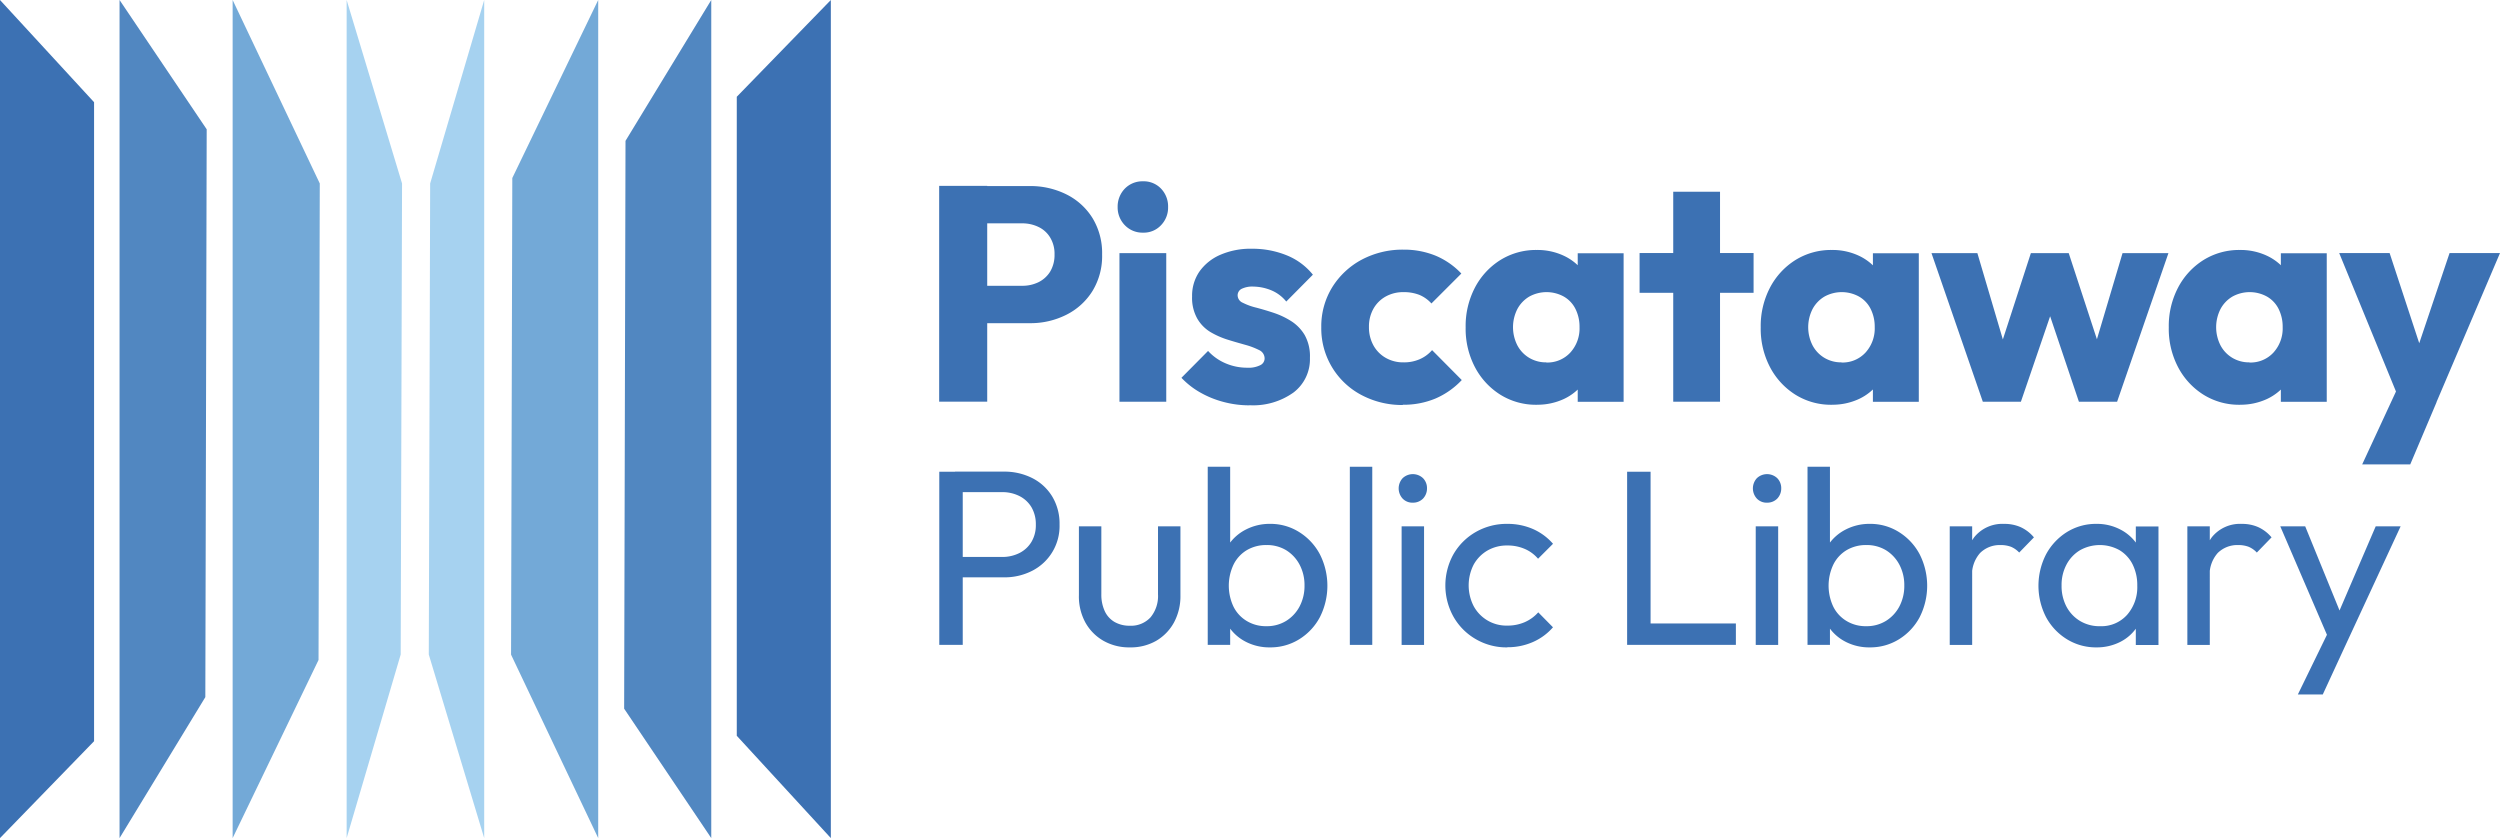 <svg xmlns="http://www.w3.org/2000/svg" xmlns:xlink="http://www.w3.org/1999/xlink" width="388" height="130.07" viewBox="0 0 388 130.07">
  <defs>
    <clipPath id="clip-path">
      <rect id="Rectangle_3118" data-name="Rectangle 3118" width="388" height="130.072" fill="none"/>
    </clipPath>
    <clipPath id="clip-site-logo">
      <rect width="388" height="130.07"/>
    </clipPath>
  </defs>
  <g id="site-logo" clip-path="url(#clip-site-logo)">
    <g id="Group_6707" data-name="Group 6707">
      <path id="Path_53252" data-name="Path 53252" d="M79.618,0l-14.6,15.019v99.174l14.6,15.879Z" transform="translate(49.329)" fill="#3c71b3"/>
      <path id="Path_53253" data-name="Path 53253" d="M68.6,0,55.291,21.86l-.211,88.127L68.6,130.072Z" transform="translate(41.788)" fill="#5187c1"/>
      <path id="Path_53254" data-name="Path 53254" d="M58.625,0,45.293,27.629,45.1,101.6l13.526,28.473Z" transform="translate(34.216)" fill="#73a9d7"/>
      <path id="Path_53255" data-name="Path 53255" d="M46.441,0,38.052,28.473l-.213,73.108,8.6,28.491Z" transform="translate(28.708)" fill="#a6d2f0"/>
      <path id="Path_53256" data-name="Path 53256" d="M0,0V130.072l14.6-15.037V15.863Z" fill="#3c71b3"/>
      <path id="Path_53257" data-name="Path 53257" d="M10.55,0V130.072l13.313-21.878.211-88.127Z" transform="translate(8.004)" fill="#5187c1"/>
      <path id="Path_53258" data-name="Path 53258" d="M20.53,0V130.072l13.331-27.646.193-73.952Z" transform="translate(15.576)" fill="#73a9d7"/>
      <path id="Path_53259" data-name="Path 53259" d="M30.59,0V130.072l8.389-28.491.211-73.108Z" transform="translate(23.208)" fill="#a6d2f0"/>
      <g id="Group_6637" data-name="Group 6637" transform="translate(0 0)">
        <g id="Group_6636" data-name="Group 6636" transform="translate(0 0)" clip-path="url(#clip-path)">
          <path id="Path_53260" data-name="Path 53260" d="M82.88,16.4h7.457V49.9H82.88Zm5.7,21.3V31.912h7.211a5.677,5.677,0,0,0,2.515-.563,4.432,4.432,0,0,0,1.811-1.653,5.043,5.043,0,0,0,.668-2.656,4.851,4.851,0,0,0-.668-2.6A4.224,4.224,0,0,0,98.3,22.784a5.732,5.732,0,0,0-2.515-.563H88.578V16.435h8.3a12.5,12.5,0,0,1,5.733,1.284,10,10,0,0,1,4.063,3.676,10.428,10.428,0,0,1,1.495,5.663,10.386,10.386,0,0,1-1.495,5.663,10.056,10.056,0,0,1-4.063,3.693,12.335,12.335,0,0,1-5.733,1.3h-8.3Z" transform="translate(62.879 12.442)" fill="#3c71b3"/>
          <path id="Path_53261" data-name="Path 53261" d="M102.569,23.967a3.779,3.779,0,0,1-2.831-1.161,3.946,3.946,0,0,1-1.108-2.814,4,4,0,0,1,1.108-2.849A3.8,3.8,0,0,1,102.569,16a3.7,3.7,0,0,1,2.8,1.143,3.971,3.971,0,0,1,1.09,2.849,3.917,3.917,0,0,1-1.09,2.814,3.649,3.649,0,0,1-2.8,1.161M98.911,27.15h7.263V50.206H98.911Z" transform="translate(74.829 12.139)" fill="#3c71b3"/>
          <path id="Path_53262" data-name="Path 53262" d="M114.794,46.255a15.5,15.5,0,0,1-4.01-.528,14.938,14.938,0,0,1-3.658-1.495,12.409,12.409,0,0,1-2.867-2.251l4.133-4.168A7.828,7.828,0,0,0,111.1,39.73a8.447,8.447,0,0,0,3.412.686,3.986,3.986,0,0,0,1.97-.387,1.164,1.164,0,0,0,.686-1.038,1.428,1.428,0,0,0-.827-1.3,11.307,11.307,0,0,0-2.11-.809c-.862-.246-1.759-.492-2.708-.791a12.763,12.763,0,0,1-2.708-1.178,5.872,5.872,0,0,1-2.093-2.11,6.538,6.538,0,0,1-.809-3.447,6.611,6.611,0,0,1,1.143-3.869,7.675,7.675,0,0,1,3.218-2.585,11.715,11.715,0,0,1,4.889-.95,14.1,14.1,0,0,1,5.434,1.02,10.009,10.009,0,0,1,4.063,3.007l-4.133,4.168a5.878,5.878,0,0,0-2.445-1.794,7.576,7.576,0,0,0-2.638-.528,3.759,3.759,0,0,0-1.847.352,1.124,1.124,0,0,0-.616,1.02,1.272,1.272,0,0,0,.809,1.143,9.453,9.453,0,0,0,2.093.756c.862.229,1.759.492,2.708.809a12.3,12.3,0,0,1,2.708,1.284,6.485,6.485,0,0,1,2.093,2.163,6.745,6.745,0,0,1,.809,3.535,6.476,6.476,0,0,1-2.532,5.364,10.752,10.752,0,0,1-6.859,1.987Z" transform="translate(79.1 16.653)" fill="#3c71b3"/>
          <path id="Path_53263" data-name="Path 53263" d="M129.262,46.142a13.425,13.425,0,0,1-6.454-1.565,11.678,11.678,0,0,1-6.208-10.5,11.558,11.558,0,0,1,1.688-6.191,12.06,12.06,0,0,1,4.573-4.291,13.535,13.535,0,0,1,6.507-1.565,12.973,12.973,0,0,1,4.96.932,11.688,11.688,0,0,1,4.01,2.779l-4.643,4.643a5.2,5.2,0,0,0-1.882-1.337,6.594,6.594,0,0,0-2.445-.422,5.564,5.564,0,0,0-2.779.686,4.928,4.928,0,0,0-1.9,1.9A5.605,5.605,0,0,0,124,34.024a5.788,5.788,0,0,0,.686,2.849,4.989,4.989,0,0,0,1.917,1.952,5.4,5.4,0,0,0,2.744.7,6.083,6.083,0,0,0,2.533-.492,5.425,5.425,0,0,0,1.917-1.407l4.608,4.643a12.215,12.215,0,0,1-4.08,2.867,12.776,12.776,0,0,1-5.083.967Z" transform="translate(88.462 16.714)" fill="#3c71b3"/>
          <path id="Path_53264" data-name="Path 53264" d="M140.385,46.084a10.419,10.419,0,0,1-5.663-1.565,11.137,11.137,0,0,1-3.939-4.274,12.8,12.8,0,0,1-1.442-6.173,12.847,12.847,0,0,1,1.442-6.173,11.127,11.127,0,0,1,3.939-4.274,10.462,10.462,0,0,1,5.663-1.565,9.627,9.627,0,0,1,4.2.9,8.038,8.038,0,0,1,3.06,2.5,6.634,6.634,0,0,1,1.319,3.623v9.972a6.756,6.756,0,0,1-1.3,3.623,8.1,8.1,0,0,1-3.06,2.5,9.761,9.761,0,0,1-4.221.9Zm1.46-6.56a4.831,4.831,0,0,0,3.746-1.548,5.547,5.547,0,0,0,1.424-3.922,6.179,6.179,0,0,0-.633-2.849,4.539,4.539,0,0,0-1.811-1.917,5.552,5.552,0,0,0-5.346,0,4.967,4.967,0,0,0-1.847,1.917,6.223,6.223,0,0,0-.018,5.645,4.934,4.934,0,0,0,1.847,1.952,5.041,5.041,0,0,0,2.656.7Zm4.889,6.085V39.4l1.09-5.593-1.09-5.593V22.57h7.123V45.626h-7.123Z" transform="translate(98.128 16.736)" fill="#3c71b3"/>
          <path id="Path_53265" data-name="Path 53265" d="M144.69,26.434h17.692v6.173H144.69Zm5.223-9.514h7.263V49.508h-7.263Z" transform="translate(109.773 12.837)" fill="#3c71b3"/>
          <path id="Path_53266" data-name="Path 53266" d="M166.425,46.084a10.419,10.419,0,0,1-5.663-1.565,11.137,11.137,0,0,1-3.939-4.274,12.8,12.8,0,0,1-1.442-6.173,12.847,12.847,0,0,1,1.442-6.173,11.127,11.127,0,0,1,3.939-4.274,10.462,10.462,0,0,1,5.663-1.565,9.628,9.628,0,0,1,4.2.9,8.038,8.038,0,0,1,3.06,2.5,6.634,6.634,0,0,1,1.319,3.623v9.972a6.755,6.755,0,0,1-1.3,3.623,8.1,8.1,0,0,1-3.06,2.5,9.761,9.761,0,0,1-4.221.9Zm1.477-6.56a4.831,4.831,0,0,0,3.746-1.548,5.547,5.547,0,0,0,1.425-3.922,6.179,6.179,0,0,0-.633-2.849,4.539,4.539,0,0,0-1.811-1.917,5.552,5.552,0,0,0-5.346,0,4.967,4.967,0,0,0-1.847,1.917,6.223,6.223,0,0,0-.018,5.645,4.934,4.934,0,0,0,1.847,1.952,5.041,5.041,0,0,0,2.656.7Zm4.889,6.085V39.4l1.09-5.593-1.09-5.593V22.57h7.123V45.626h-7.123Z" transform="translate(117.884 16.736)" fill="#3c71b3"/>
          <path id="Path_53267" data-name="Path 53267" d="M178.417,45.4,170.45,22.34h7.123l4.942,16.743-2.093.053,5.452-16.8h5.874l5.5,16.8-2.128-.053L200.1,22.34h7.123L199.257,45.4H193.33l-5.364-15.934h1.811L184.326,45.4h-5.909Z" transform="translate(129.317 16.949)" fill="#3c71b3"/>
          <path id="Path_53268" data-name="Path 53268" d="M202.435,46.084a10.419,10.419,0,0,1-5.663-1.565,11.137,11.137,0,0,1-3.939-4.274,12.8,12.8,0,0,1-1.442-6.173,12.846,12.846,0,0,1,1.442-6.173,11.127,11.127,0,0,1,3.939-4.274,10.462,10.462,0,0,1,5.663-1.565,9.627,9.627,0,0,1,4.2.9,8.037,8.037,0,0,1,3.06,2.5,6.634,6.634,0,0,1,1.319,3.623v9.972a6.756,6.756,0,0,1-1.3,3.623,8.1,8.1,0,0,1-3.06,2.5,9.761,9.761,0,0,1-4.221.9Zm1.46-6.56a4.831,4.831,0,0,0,3.746-1.548,5.547,5.547,0,0,0,1.425-3.922,6.179,6.179,0,0,0-.633-2.849,4.539,4.539,0,0,0-1.811-1.917,5.552,5.552,0,0,0-5.346,0,4.967,4.967,0,0,0-1.847,1.917,6.222,6.222,0,0,0-.018,5.645,4.934,4.934,0,0,0,1.847,1.952,5.041,5.041,0,0,0,2.656.7Zm4.889,6.085V39.4l1.09-5.593-1.09-5.593V22.57h7.123V45.626h-7.123Z" transform="translate(145.204 16.736)" fill="#3c71b3"/>
          <path id="Path_53269" data-name="Path 53269" d="M215.927,45.492l-9.5-23.162h7.826l6.032,18.361h-2.9L223.56,22.33h7.826l-9.866,23.162h-5.593M210,55.129l6.929-14.949,4.608,5.311-4.08,9.638Z" transform="translate(156.614 16.941)" fill="#3c71b3"/>
          <path id="Path_53270" data-name="Path 53270" d="M82.89,41.638h3.64V68.51H82.89Zm2.445,16.408V54.863h7.316a5.832,5.832,0,0,0,2.691-.616,4.562,4.562,0,0,0,1.864-1.741,5.031,5.031,0,0,0,.668-2.673,5.2,5.2,0,0,0-.668-2.673,4.562,4.562,0,0,0-1.864-1.741,5.832,5.832,0,0,0-2.691-.616H85.335V41.62h7.545a9.562,9.562,0,0,1,4.432,1,7.678,7.678,0,0,1,3.1,2.849,8.142,8.142,0,0,1,1.143,4.362,7.79,7.79,0,0,1-4.238,7.175,9.357,9.357,0,0,1-4.432,1.02H85.335Z" transform="translate(62.887 31.576)" fill="#3c71b3"/>
          <path id="Path_53271" data-name="Path 53271" d="M103.106,65.233a8.033,8.033,0,0,1-4.08-1.02,7.423,7.423,0,0,1-2.814-2.849,8.421,8.421,0,0,1-1-4.221V46.45h3.482V56.984a6.059,6.059,0,0,0,.528,2.62,3.763,3.763,0,0,0,1.53,1.688,4.636,4.636,0,0,0,2.357.58,4.11,4.11,0,0,0,3.218-1.3,5.179,5.179,0,0,0,1.161-3.588V46.45h3.482V57.143a8.609,8.609,0,0,1-1,4.221,7.414,7.414,0,0,1-2.761,2.849,7.942,7.942,0,0,1-4.08,1.02Z" transform="translate(72.234 35.241)" fill="#3c71b3"/>
          <path id="Path_53272" data-name="Path 53272" d="M106.58,68.836V41.19h3.482V54.943l-.651,4.449.651,4.485v4.959Zm9.673.387a7.939,7.939,0,0,1-3.781-.879,7.035,7.035,0,0,1-2.691-2.427,7.3,7.3,0,0,1-1.126-3.517V56.86a6.86,6.86,0,0,1,1.143-3.535,7.129,7.129,0,0,1,2.708-2.392,8.037,8.037,0,0,1,3.728-.879,8.327,8.327,0,0,1,4.555,1.284,9.019,9.019,0,0,1,3.2,3.447,10.8,10.8,0,0,1,0,9.743,8.969,8.969,0,0,1-3.2,3.429,8.42,8.42,0,0,1-4.555,1.266Zm-.58-3.289a5.682,5.682,0,0,0,3.06-.809,5.82,5.82,0,0,0,2.093-2.234,6.81,6.81,0,0,0,.774-3.271,6.739,6.739,0,0,0-.774-3.254,5.82,5.82,0,0,0-2.093-2.234,5.749,5.749,0,0,0-3.025-.791,5.876,5.876,0,0,0-3.06.791,5.386,5.386,0,0,0-2.058,2.234,7.656,7.656,0,0,0-.018,6.525,5.369,5.369,0,0,0,2.058,2.234,5.706,5.706,0,0,0,3.043.809" transform="translate(80.86 31.25)" fill="#3c71b3"/>
          <rect id="Rectangle_3117" data-name="Rectangle 3117" width="3.482" height="27.646" transform="translate(209.494 72.44)" fill="#3c71b3"/>
          <path id="Path_53273" data-name="Path 53273" d="M125.628,46.272a2.093,2.093,0,0,1-1.583-.633,2.343,2.343,0,0,1,0-3.166,2.3,2.3,0,0,1,3.166,0,2.192,2.192,0,0,1,.616,1.565,2.276,2.276,0,0,1-.616,1.6,2.148,2.148,0,0,1-1.583.633m-1.741,3.676h3.482v18.4h-3.482Z" transform="translate(93.644 31.743)" fill="#3c71b3"/>
          <path id="Path_53274" data-name="Path 53274" d="M137.17,65.4a9.463,9.463,0,0,1-4.907-1.284,9.309,9.309,0,0,1-3.447-3.465,9.97,9.97,0,0,1,0-9.725,9.346,9.346,0,0,1,3.447-3.429,9.622,9.622,0,0,1,4.907-1.266,9.816,9.816,0,0,1,3.957.791,8.784,8.784,0,0,1,3.13,2.3l-2.321,2.321a5.6,5.6,0,0,0-2.075-1.53,6.679,6.679,0,0,0-2.691-.528,6,6,0,0,0-3.1.791,5.759,5.759,0,0,0-2.128,2.181,7.08,7.08,0,0,0,0,6.437,5.774,5.774,0,0,0,5.223,3.025,6.678,6.678,0,0,0,2.691-.528,6.029,6.029,0,0,0,2.11-1.53l2.286,2.321a8.785,8.785,0,0,1-3.113,2.286,9.679,9.679,0,0,1-3.975.809Z" transform="translate(96.77 35.074)" fill="#3c71b3"/>
          <path id="Path_53275" data-name="Path 53275" d="M143.59,41.63h3.641V68.5H143.59Zm2.48,23.549h14.4V68.5h-14.4Z" transform="translate(108.939 31.584)" fill="#3c71b3"/>
          <path id="Path_53276" data-name="Path 53276" d="M156.888,46.272a2.093,2.093,0,0,1-1.583-.633,2.343,2.343,0,0,1,0-3.166,2.3,2.3,0,0,1,3.166,0,2.192,2.192,0,0,1,.616,1.565,2.276,2.276,0,0,1-.616,1.6,2.147,2.147,0,0,1-1.583.633m-1.759,3.676h3.482v18.4H155.13Z" transform="translate(117.36 31.743)" fill="#3c71b3"/>
          <path id="Path_53277" data-name="Path 53277" d="M159.51,68.836V41.19h3.482V54.943l-.651,4.449.651,4.485v4.959Zm9.673.387a7.939,7.939,0,0,1-3.781-.879,7.035,7.035,0,0,1-2.691-2.427,7.3,7.3,0,0,1-1.126-3.517V56.86a6.86,6.86,0,0,1,1.143-3.535,7.129,7.129,0,0,1,2.708-2.392,8.037,8.037,0,0,1,3.728-.879,8.327,8.327,0,0,1,4.555,1.284,9.019,9.019,0,0,1,3.2,3.447,10.8,10.8,0,0,1,0,9.743,8.969,8.969,0,0,1-3.2,3.429,8.42,8.42,0,0,1-4.555,1.266Zm-.58-3.289a5.682,5.682,0,0,0,3.06-.809,5.821,5.821,0,0,0,2.093-2.234,6.81,6.81,0,0,0,.774-3.271,6.74,6.74,0,0,0-.774-3.254,5.821,5.821,0,0,0-2.093-2.234,5.75,5.75,0,0,0-3.025-.791,5.876,5.876,0,0,0-3.06.791,5.386,5.386,0,0,0-2.058,2.234,7.656,7.656,0,0,0-.018,6.525,5.369,5.369,0,0,0,2.058,2.234,5.706,5.706,0,0,0,3.042.809" transform="translate(121.017 31.25)" fill="#3c71b3"/>
          <path id="Path_53278" data-name="Path 53278" d="M172.06,46.617h3.482v18.4H172.06Zm3.482,7.9-1.319-.58a8.938,8.938,0,0,1,1.618-5.61,5.611,5.611,0,0,1,4.678-2.093,6.114,6.114,0,0,1,2.515.492,5.855,5.855,0,0,1,2.093,1.6l-2.286,2.357a3.7,3.7,0,0,0-1.284-.9,4.523,4.523,0,0,0-1.618-.264,4.322,4.322,0,0,0-3.166,1.231,5.111,5.111,0,0,0-1.249,3.764Z" transform="translate(130.538 35.074)" fill="#3c71b3"/>
          <path id="Path_53279" data-name="Path 53279" d="M188.877,65.4a8.567,8.567,0,0,1-4.573-1.266,9.058,9.058,0,0,1-3.236-3.429,10.66,10.66,0,0,1,0-9.743,9.2,9.2,0,0,1,3.218-3.447,8.51,8.51,0,0,1,4.59-1.284,7.833,7.833,0,0,1,3.728.879,6.961,6.961,0,0,1,3.781,5.927v5.54a6.988,6.988,0,0,1-1.108,3.517,6.75,6.75,0,0,1-2.638,2.427,8,8,0,0,1-3.781.879Zm.58-3.289a5.357,5.357,0,0,0,4.186-1.759,6.5,6.5,0,0,0,1.583-4.52,7.216,7.216,0,0,0-.721-3.306,5.4,5.4,0,0,0-2.04-2.216,6.285,6.285,0,0,0-6.138.018,5.692,5.692,0,0,0-2.093,2.234,6.711,6.711,0,0,0-.756,3.236,6.852,6.852,0,0,0,.756,3.271,5.735,5.735,0,0,0,2.11,2.234,5.849,5.849,0,0,0,3.1.809Zm5.54,2.9V60.053l.651-4.485L195,51.119V46.634h3.517v18.4H195Z" transform="translate(136.479 35.074)" fill="#3c71b3"/>
          <path id="Path_53280" data-name="Path 53280" d="M193.03,46.617h3.482v18.4H193.03Zm3.482,7.9-1.319-.58a8.939,8.939,0,0,1,1.618-5.61,5.611,5.611,0,0,1,4.678-2.093,6.114,6.114,0,0,1,2.515.492,5.854,5.854,0,0,1,2.093,1.6l-2.286,2.357a3.7,3.7,0,0,0-1.284-.9,4.523,4.523,0,0,0-1.618-.264,4.322,4.322,0,0,0-3.166,1.231,5.111,5.111,0,0,0-1.249,3.764Z" transform="translate(146.448 35.074)" fill="#3c71b3"/>
          <path id="Path_53281" data-name="Path 53281" d="M209.214,65,201.23,46.45H205.1l5.927,14.527h-1.231l6.243-14.527h3.869L211.307,65Zm-5.258,7.545,5.417-11.115L211.307,65l-3.482,7.545Z" transform="translate(152.669 35.241)" fill="#3c71b3"/>
        </g>
      </g>
    </g>
  </g>
</svg>
